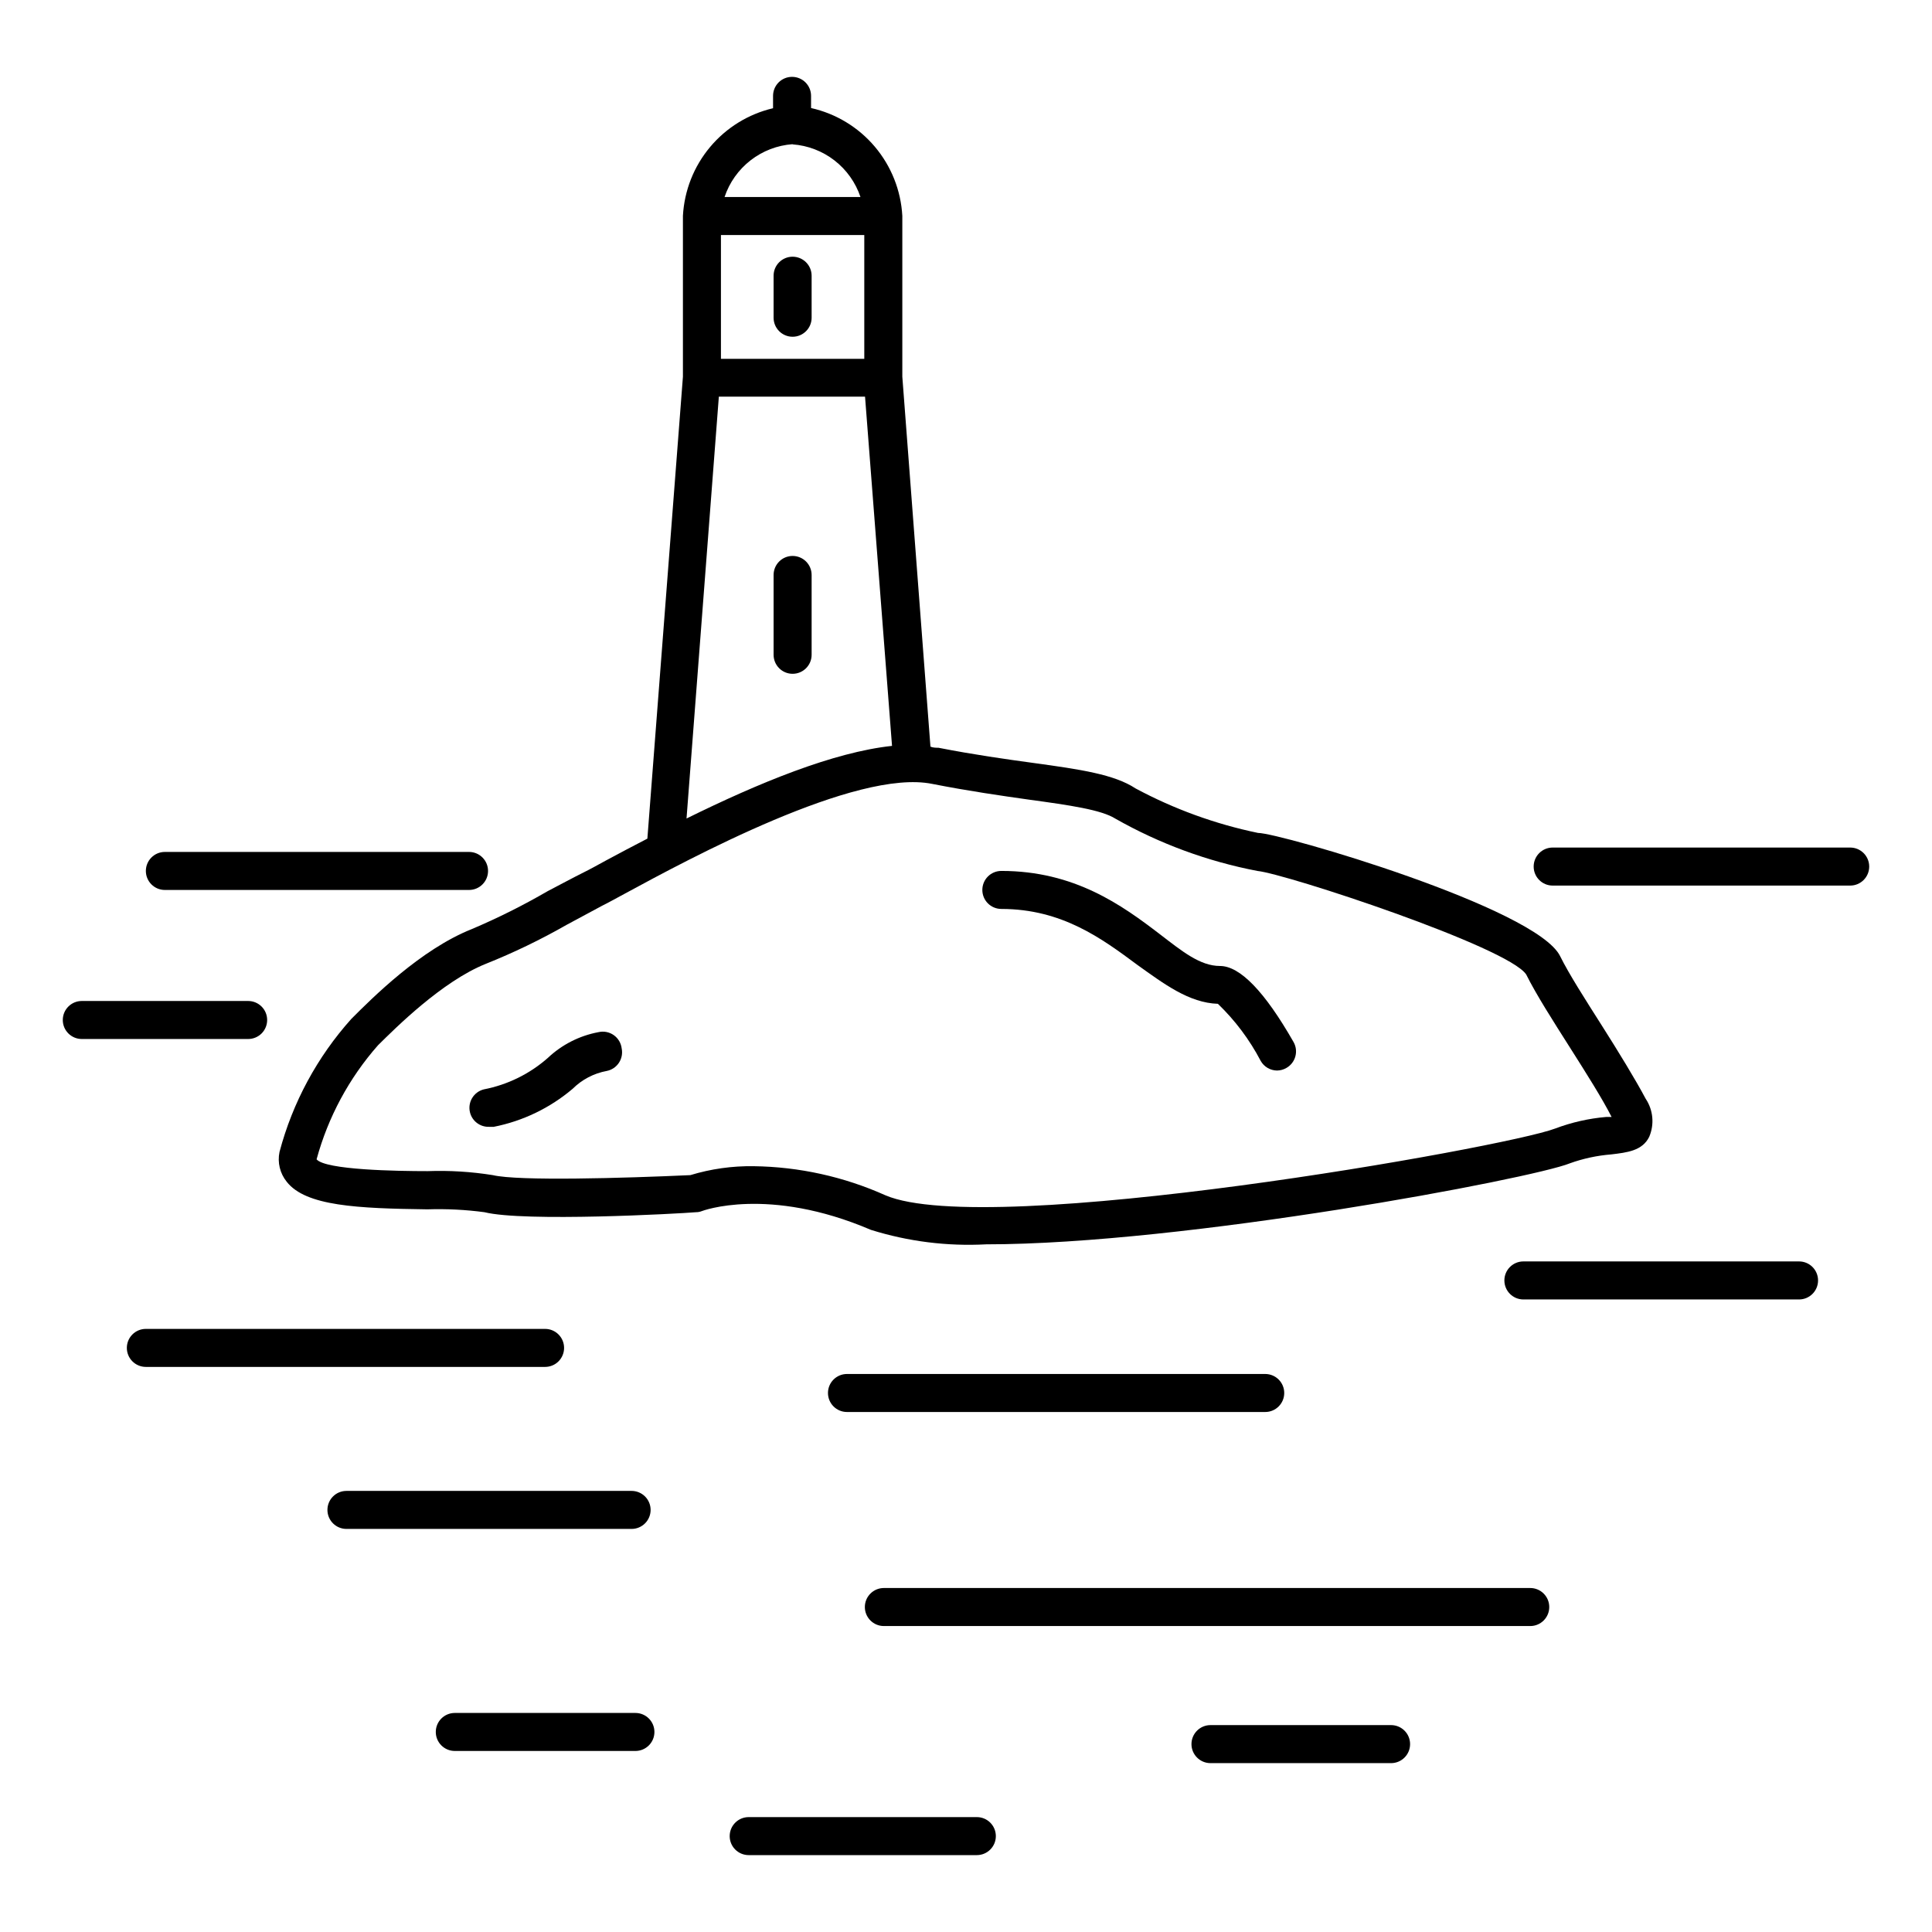 <?xml version="1.0" encoding="UTF-8"?>
<!-- Uploaded to: SVG Find, www.svgrepo.com, Generator: SVG Find Mixer Tools -->
<svg fill="#000000" width="800px" height="800px" version="1.1" viewBox="144 144 512 512" xmlns="http://www.w3.org/2000/svg">
 <g>
  <path d="m187.69 379.85h80.609c2.785 0 5.039-2.258 5.039-5.039s-2.254-5.039-5.039-5.039h-80.609c-2.781 0-5.035 2.258-5.035 5.039s2.254 5.039 5.035 5.039z"/>
  <path d="m634.32 368.61h-78.848c-2.781 0-5.035 2.258-5.035 5.039 0 2.785 2.254 5.039 5.035 5.039h78.848c2.781 0 5.039-2.254 5.039-5.039 0-2.781-2.258-5.039-5.039-5.039z"/>
  <path d="m402.87 625.55h-60.457c-2.785 0-5.039 2.254-5.039 5.039 0 2.781 2.254 5.035 5.039 5.035h60.457c2.781 0 5.039-2.254 5.039-5.035 0-2.785-2.258-5.039-5.039-5.039z"/>
  <path d="m620.77 478.29h-73.055c-2.781 0-5.039 2.258-5.039 5.039s2.258 5.039 5.039 5.039h73.055c2.781 0 5.035-2.258 5.035-5.039s-2.254-5.039-5.035-5.039z"/>
  <path d="m293.49 501.21c0-1.336-0.531-2.617-1.477-3.562-0.941-0.945-2.223-1.477-3.559-1.477h-105.8c-2.785 0-5.039 2.254-5.039 5.039 0 2.781 2.254 5.035 5.039 5.035h105.8c1.336 0 2.617-0.527 3.559-1.473 0.945-0.945 1.477-2.227 1.477-3.562z"/>
  <path d="m368.46 508.12c-2.785 0-5.039 2.254-5.039 5.035 0 2.785 2.254 5.039 5.039 5.039h110.84-0.004c2.785 0 5.039-2.254 5.039-5.039 0-2.781-2.254-5.035-5.039-5.035z"/>
  <path d="m316.42 544.14c0-1.336-0.531-2.617-1.477-3.562-0.945-0.941-2.227-1.473-3.562-1.473h-75.57c-2.785 0-5.039 2.254-5.039 5.035 0 2.785 2.254 5.039 5.039 5.039h75.57c1.336 0 2.617-0.531 3.562-1.477 0.945-0.941 1.477-2.227 1.477-3.562z"/>
  <path d="m512.65 601.17h-47.863 0.004c-2.781 0-5.039 2.258-5.039 5.039s2.258 5.039 5.039 5.039h47.863-0.004c2.785 0 5.039-2.258 5.039-5.039s-2.254-5.039-5.039-5.039z"/>
  <path d="m312.39 597.95h-47.863c-2.781 0-5.039 2.254-5.039 5.039 0 2.781 2.258 5.035 5.039 5.035h47.863c2.781 0 5.039-2.254 5.039-5.035 0-2.785-2.258-5.039-5.039-5.039z"/>
  <path d="m549.53 564.84h-171.3 0.004c-2.781 0-5.039 2.258-5.039 5.039s2.258 5.039 5.039 5.039h171.3-0.004c2.785 0 5.039-2.258 5.039-5.039s-2.254-5.039-5.039-5.039z"/>
  <path d="m354.05 212.03c-2.781 0-5.039 2.254-5.039 5.039v11.133c0 2.781 2.258 5.039 5.039 5.039s5.039-2.258 5.039-5.039v-11.133c0-1.336-0.531-2.617-1.477-3.562-0.945-0.945-2.227-1.477-3.562-1.477z"/>
  <path d="m354.05 291.33c-2.781 0-5.039 2.254-5.039 5.035v21.16c0 2.785 2.258 5.039 5.039 5.039s5.039-2.254 5.039-5.039v-21.16c0-1.336-0.531-2.617-1.477-3.562-0.945-0.941-2.227-1.473-3.562-1.473z"/>
  <path d="m374.81 469.93c9.867 3.086 20.207 4.383 30.531 3.832 52.648 0 144.54-17.383 154.67-21.461v-0.004c3.539-1.273 7.234-2.066 10.984-2.367 4.231-0.504 8.262-0.957 10.078-4.684h-0.004c1.402-3.305 1.043-7.098-0.957-10.078-2.672-5.039-7.203-12.445-11.586-19.348-4.383-6.902-8.715-13.652-11.082-18.438-6.301-12.797-74.266-32.648-80.059-32.648-11.324-2.348-22.25-6.32-32.445-11.789-5.644-3.727-14.609-5.039-27.055-6.75-7.356-1.008-15.668-2.168-25.191-4.031-0.656 0-1.41 0-2.117-0.301l-7.453-98.043v-42.621c-0.375-6.746-2.938-13.184-7.301-18.34-4.363-5.156-10.293-8.746-16.883-10.227v-3.223c0-2.785-2.254-5.039-5.039-5.039-2.781 0-5.035 2.254-5.035 5.039v3.273c-6.527 1.535-12.383 5.144-16.688 10.285-4.305 5.141-6.828 11.535-7.195 18.23v42.621l-9.422 122.43c-3.68 1.914-7.356 3.828-10.883 5.742-2.57 1.41-4.586 2.519-5.844 3.125-3.426 1.715-6.551 3.426-9.672 5.039-6.5 3.773-13.23 7.141-20.152 10.074-13.551 5.391-26.398 18.289-31.891 23.781-9.047 10.086-15.574 22.172-19.043 35.266-0.586 2.793 0.117 5.695 1.914 7.91 5.039 6.449 18.742 7.055 37.281 7.305 5.051-0.164 10.105 0.09 15.113 0.758 10.531 2.621 51.438 0.402 56.074 0 0.535 0.004 1.066-0.102 1.562-0.301 0 0 17.48-6.703 44.789 4.984zm-100.21-14.508c-5.715-0.914-11.5-1.27-17.281-1.059-8.062 0-27.004-0.301-29.422-3.125 3.043-11.184 8.609-21.527 16.273-30.227 4.637-4.586 16.93-16.879 28.516-21.562 7.402-2.957 14.59-6.426 21.512-10.379 3.023-1.613 6.098-3.273 9.371-5.039 1.359-0.656 3.426-1.812 6.144-3.273 16.727-9.07 61.164-33.102 81.316-29.02 9.773 1.914 18.238 3.125 25.695 4.18 10.68 1.461 19.145 2.672 22.871 5.039 11.703 6.641 24.418 11.324 37.637 13.855 7.406 0.707 66.504 20.152 71.238 27.457 2.621 5.289 7.203 12.445 11.586 19.348 4.383 6.902 8.613 13.602 11.035 18.391h-1.41l-0.004-0.004c-4.637 0.395-9.195 1.43-13.551 3.074-13.199 5.039-150.19 29.371-177.49 17.684-10.988-4.926-22.871-7.551-34.914-7.707-5.68-0.086-11.34 0.715-16.777 2.367-17.633 0.805-45.594 1.613-52.344 0zm60.457-249.13h37.988v32.797h-37.988zm18.992-24.031c4.039 0.293 7.902 1.777 11.102 4.258 3.199 2.484 5.594 5.856 6.883 9.695h-36.02c1.289-3.852 3.691-7.238 6.898-9.73 3.211-2.492 7.086-3.981 11.137-4.273zm-19.547 66.855h38.742l7.152 92.551c-15.516 1.664-35.266 9.773-54.461 19.246z"/>
  <path d="m409.37 384.88c16.07 0 26.652 7.859 36.023 14.812 7.055 5.039 13.703 10.078 21.363 10.328h-0.004c4.566 4.394 8.395 9.5 11.336 15.113 0.879 1.57 2.531 2.551 4.332 2.57 0.887-0.008 1.758-0.25 2.519-0.703 2.398-1.383 3.231-4.445 1.863-6.852-7.656-13.402-14.207-20.152-19.496-20.152-5.289 0-10.078-3.93-15.922-8.414-10.074-7.711-22.621-16.777-42.016-16.777-2.785 0-5.039 2.254-5.039 5.039 0 2.781 2.254 5.035 5.039 5.035z"/>
  <path d="m214.8 414.31c0-1.34-0.531-2.621-1.473-3.562-0.945-0.945-2.227-1.477-3.562-1.477h-44.086c-2.781 0-5.039 2.254-5.039 5.039 0 2.781 2.258 5.035 5.039 5.035h44.086c1.336 0 2.617-0.531 3.562-1.473 0.941-0.945 1.473-2.227 1.473-3.562z"/>
  <path d="m302.61 417.53c-5.051 0.941-9.723 3.32-13.453 6.852-4.805 4.227-10.648 7.094-16.93 8.312-2.695 0.672-4.34 3.398-3.676 6.098 0.566 2.301 2.668 3.898 5.039 3.828h1.258c7.715-1.523 14.91-4.992 20.91-10.078 2.473-2.457 5.633-4.109 9.066-4.734 1.309-0.266 2.461-1.043 3.195-2.156 0.738-1.117 1.004-2.481 0.734-3.789-0.164-1.426-0.93-2.715-2.102-3.543-1.176-0.828-2.644-1.113-4.043-0.789z"/>
 </g>
</svg>